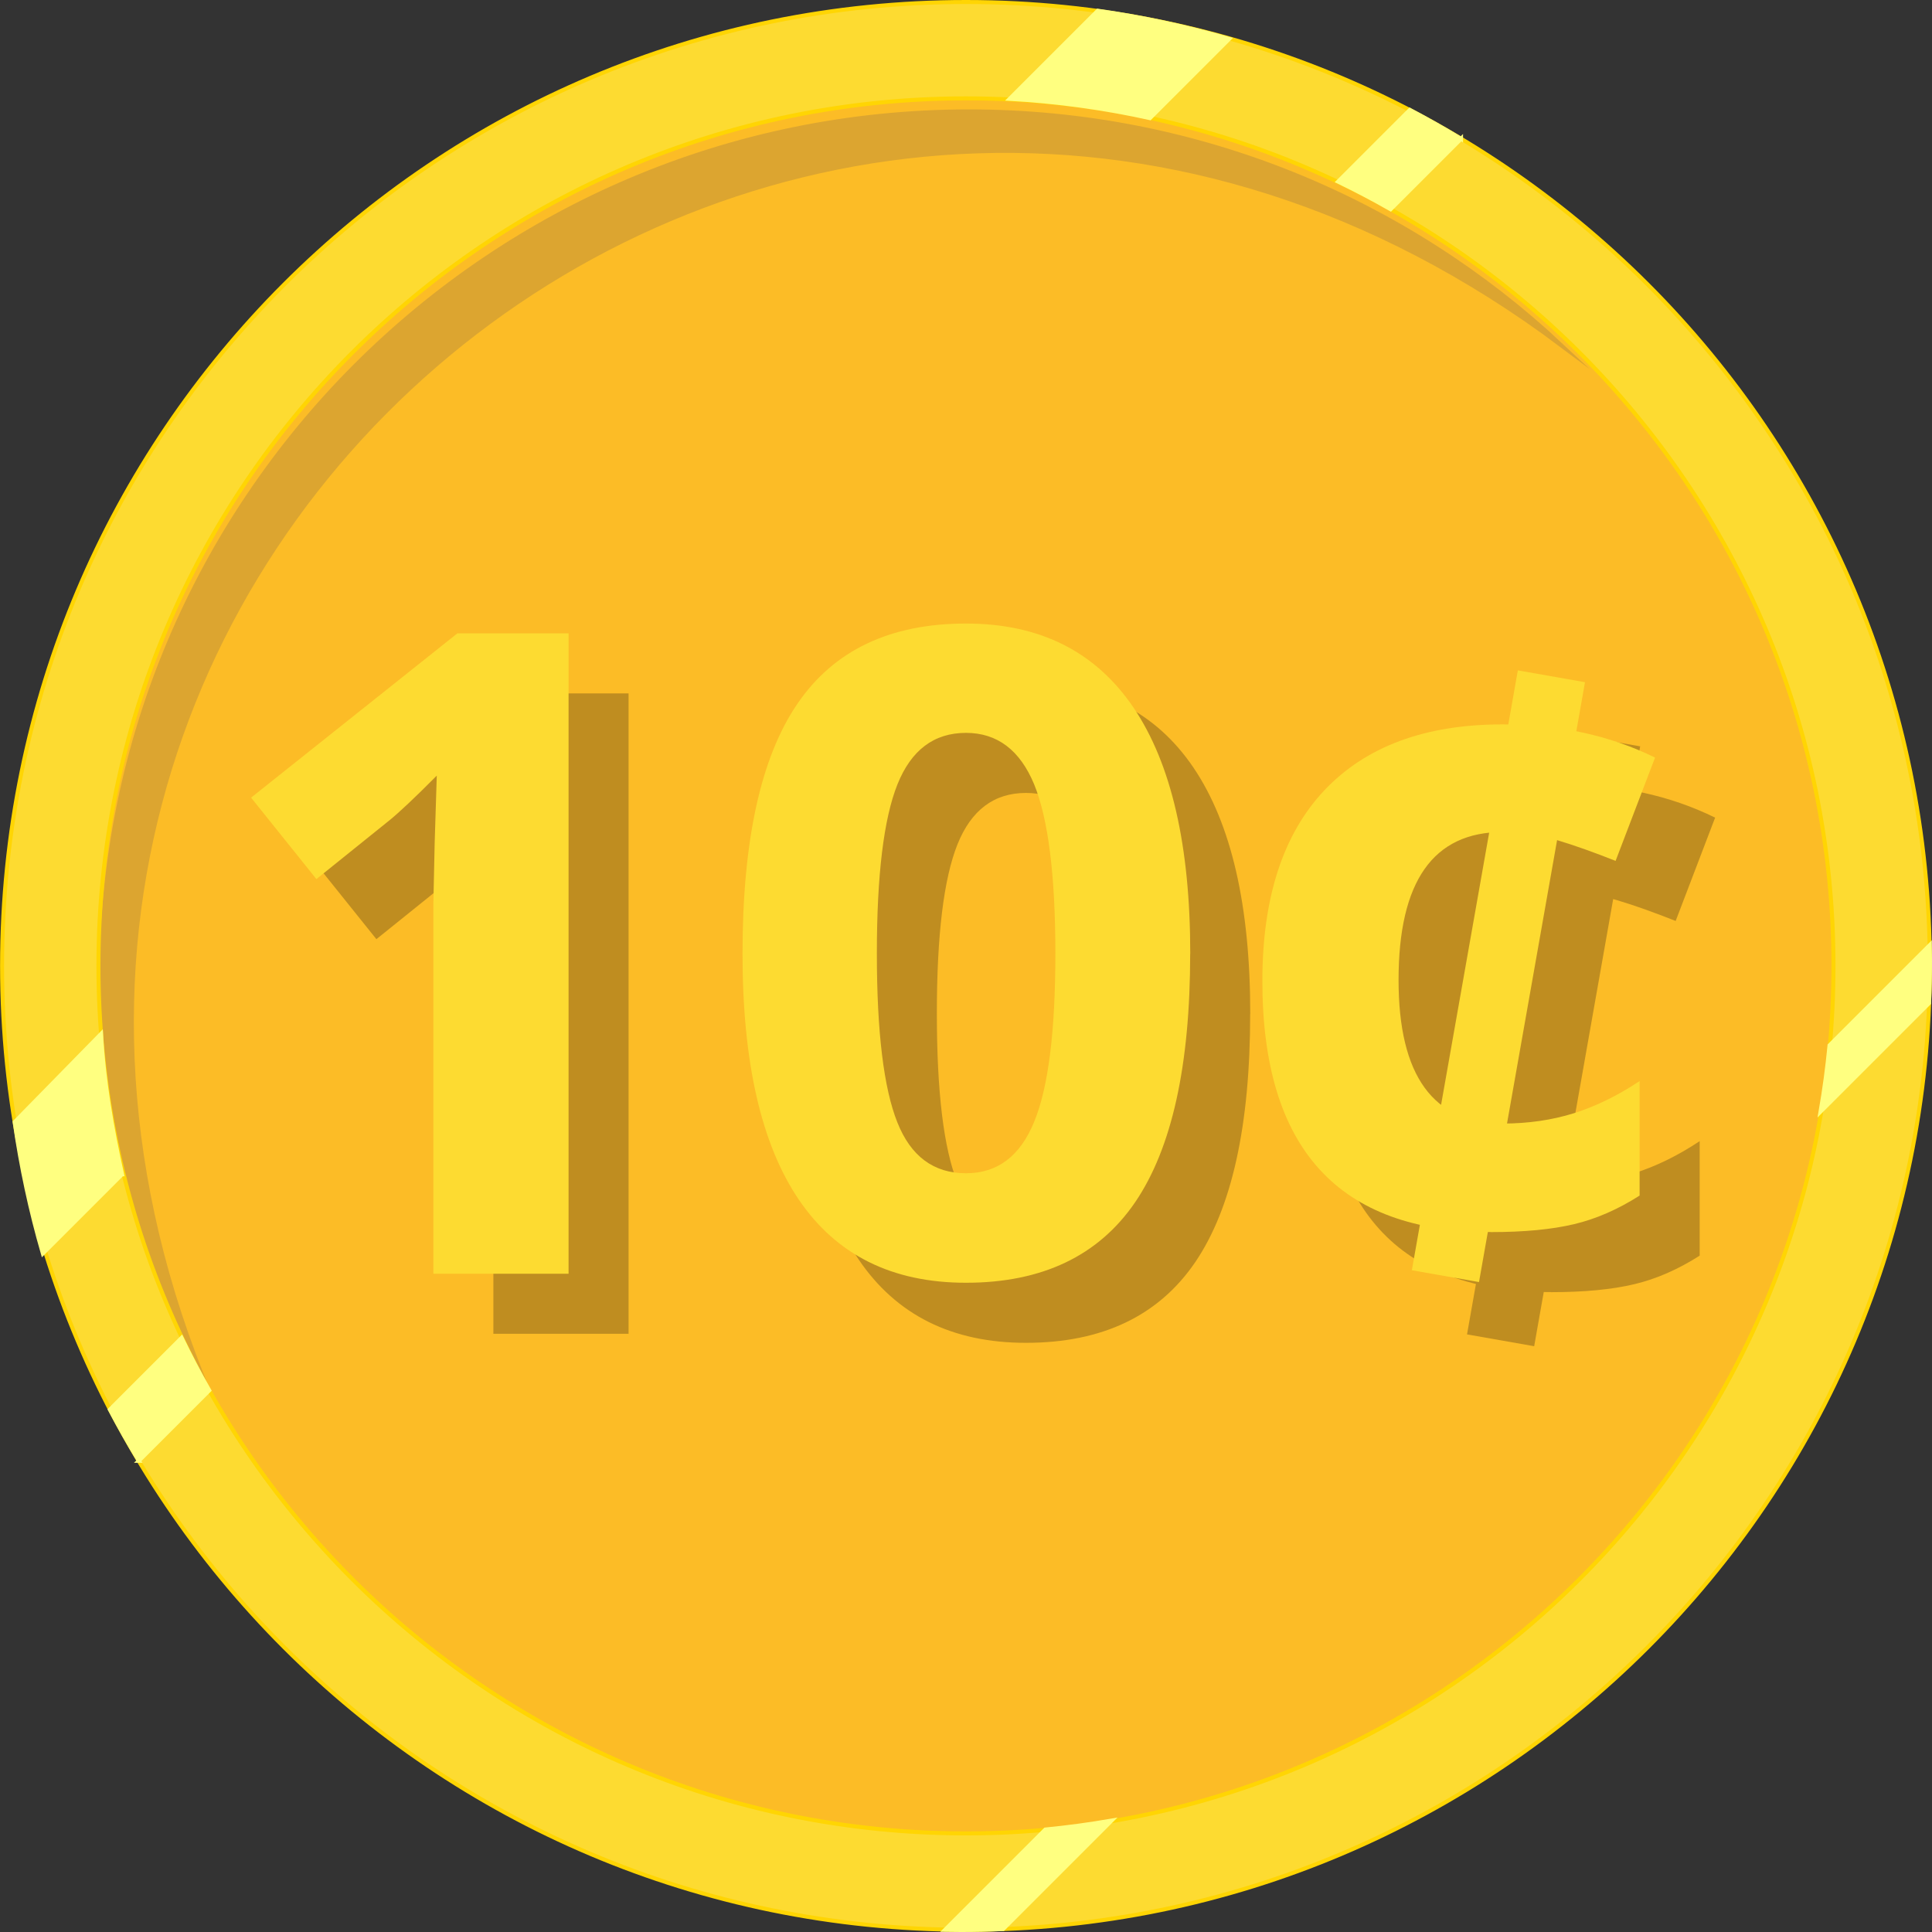 <?xml version="1.0" encoding="UTF-8"?>
<!DOCTYPE svg PUBLIC "-//W3C//DTD SVG 1.1//EN" "http://www.w3.org/Graphics/SVG/1.1/DTD/svg11.dtd">
<!-- Creator: CorelDRAW -->
<svg xmlns="http://www.w3.org/2000/svg" xml:space="preserve" width="95.579mm" height="95.579mm" version="1.1" style="shape-rendering:geometricPrecision; text-rendering:geometricPrecision; image-rendering:optimizeQuality; fill-rule:evenodd; clip-rule:evenodd"
viewBox="0 0 250.23 250.23"
 xmlns:xlink="http://www.w3.org/1999/xlink"
 xmlns:xodm="http://www.corel.com/coreldraw/odm/2003">
 <rect x="0" y="0" width="250.23" height="250.23" fill="#333333" stroke="none"/>
 <defs>
  <style type="text/css">
   <![CDATA[
    .str1 {stroke:#DCA530;stroke-width:0.52;stroke-miterlimit:22.926}
    .str0 {stroke:#FCBC26;stroke-width:0.52;stroke-miterlimit:22.926}
    .str2 {stroke:#FFD503;stroke-width:0.52;stroke-miterlimit:22.926}
    .str3 {stroke:#FFFF80;stroke-width:0.52;stroke-miterlimit:22.926}
    .fil5 {fill:#BF8D20}
    .fil1 {fill:#DCA530}
    .fil0 {fill:#FCBC26}
    .fil2 {fill:#FDDB31}
    .fil3 {fill:#FFFF80}
    .fil4 {fill:#BF8D20;fill-rule:nonzero}
    .fil6 {fill:#FDDB31;fill-rule:nonzero}
   ]]>
  </style>
 </defs>
 <g id="Слой_x0020_1">
  <g id="_1663045734480">
   <path class="fil0 str0" d="M125.11 9.01c64.12,0 116.09,51.98 116.09,116.09 0,64.12 -51.98,116.09 -116.09,116.09 -64.12,0 -116.09,-51.98 -116.09,-116.09 0,-64.12 51.98,-116.09 116.09,-116.09z"/>
   <path class="fil1 str1" d="M28.29 183.19c-9.64,-16.58 -15.16,-35.84 -15.16,-56.4 0,-62.05 50.31,-112.36 112.36,-112.36 29.68,0 56.67,11.51 76.75,30.3 -98.2,-73.6 -223.57,26.7 -173.95,138.46z"/>
   <path class="fil2 str2" d="M125.11 0.26c68.95,0 124.84,55.89 124.84,124.84 0,68.95 -55.89,124.84 -124.84,124.84 -68.95,0 -124.84,-55.89 -124.84,-124.84 0,-68.95 55.89,-124.84 124.84,-124.84zm0 12.48c62.05,0 112.36,50.3 112.36,112.36 0,62.05 -50.3,112.36 -112.36,112.36 -62.05,0 -112.36,-50.3 -112.36,-112.36 0,-62.05 50.31,-112.36 112.36,-112.36z"/>
   <path class="fil3 str3" d="M15.81 152.09l-10.26 10.26c-1.6,-5.53 -2.82,-11.21 -3.65,-17.02l11.19 -11.42c0.34,6.2 1.41,12.28 2.72,18.18z"/>
   <path class="fil3 str3" d="M17.99 189.2c-1.32,-2.17 -2.57,-4.38 -3.76,-6.63l9.29 -9.29c1.12,2.31 2.31,4.58 3.58,6.8l-9.12 9.12z"/>
   <path class="fil3 str3" d="M135.39 236.96l-12.99 12.99c0.69,0.01 1.39,0.02 2.08,0.02 1.82,0 3.63,-0.04 5.44,-0.12l14.05 -14.05c-2.82,0.49 -5.69,0.88 -8.58,1.16z"/>
   <path class="fil3 str3" d="M249.95 122.4c0.01,0.69 0.02,1.39 0.02,2.08 0,1.82 -0.04,3.63 -0.12,5.44l-14.05 14.05c0.49,-2.82 0.88,-5.69 1.16,-8.58l12.99 -12.99z"/>
   <path class="fil3 str3" d="M189.23 17.99c-2.17,-1.32 -4.38,-2.57 -6.63,-3.76l-9.29 9.29c2.31,1.12 4.58,2.31 6.8,3.58l9.12 -9.12z"/>
   <path class="fil3 str3" d="M148.94 15.3c-5.9,-1.31 -11.97,-2.15 -18.17,-2.5l2.76 -2.76 8.65 -8.65c5.81,0.82 11.49,2.05 17.02,3.65l-10.26 10.26z"/>
   <g>
    <path class="fil4" d="M81.42 172.75l-17.52 0 0 -48 0.17 -7.88 0.27 -8.63c-2.9,2.92 -4.94,4.82 -6.06,5.73l-9.53 7.67 -8.46 -10.55 26.72 -21.28 14.4 0 0 82.94zm80.5 -41.45c0,14.5 -2.38,25.21 -7.12,32.18 -4.74,6.95 -12.06,10.44 -21.92,10.44 -9.58,0 -16.79,-3.6 -21.66,-10.78 -4.86,-7.18 -7.28,-17.79 -7.28,-31.83 0,-14.64 2.36,-25.42 7.09,-32.35 4.72,-6.95 12.02,-10.42 21.86,-10.42 9.56,0 16.79,3.64 21.7,10.9 4.9,7.26 7.34,17.89 7.34,31.87zm-40.58 -0.02c0,10.16 0.89,17.44 2.65,21.86 1.74,4.39 4.7,6.6 8.89,6.6 4.08,0 7.03,-2.23 8.85,-6.7 1.82,-4.45 2.73,-11.71 2.73,-21.76 0,-10.16 -0.93,-17.46 -2.75,-21.92 -1.84,-4.43 -4.78,-6.66 -8.83,-6.66 -4.14,0 -7.09,2.23 -8.87,6.66 -1.78,4.45 -2.67,11.75 -2.67,21.92z"/>
    <path class="fil4" d="M200.86 167.35c-19.73,0 -29.58,-10.84 -29.58,-32.51 0,-10.78 2.67,-19.01 8.03,-24.7 5.38,-5.69 13.07,-8.54 23.08,-8.54 7.34,0 13.92,1.43 19.75,4.3l-5.11 13.38c-2.73,-1.08 -5.25,-1.99 -7.59,-2.69 -2.34,-0.7 -4.69,-1.05 -7.03,-1.05 -9,0 -13.49,6.39 -13.49,19.17 0,12.39 4.49,18.59 13.49,18.59 3.31,0 6.39,-0.45 9.23,-1.34 2.83,-0.89 5.67,-2.28 8.5,-4.16l0 14.83c-2.79,1.78 -5.61,3.02 -8.48,3.7 -2.85,0.68 -6.45,1.03 -10.8,1.03z"/>
    <rect class="fil5" transform="matrix(0.619 0.109 -0.197 1.115 203.735 95.135)" width="14.05" height="69.68"/>
   </g>
   <path class="fil6" d="M73.65 164.97l-17.52 0 0 -48 0.17 -7.88 0.27 -8.63c-2.9,2.92 -4.94,4.82 -6.06,5.73l-9.53 7.67 -8.46 -10.55 26.72 -21.28 14.4 0 0 82.94zm80.5 -41.45c0,14.5 -2.38,25.21 -7.12,32.18 -4.74,6.95 -12.06,10.44 -21.92,10.44 -9.58,0 -16.79,-3.6 -21.66,-10.78 -4.86,-7.18 -7.28,-17.79 -7.28,-31.83 0,-14.64 2.36,-25.42 7.09,-32.35 4.72,-6.95 12.02,-10.42 21.86,-10.42 9.56,0 16.79,3.64 21.7,10.9 4.9,7.26 7.34,17.89 7.34,31.87zm-40.58 -0.02c0,10.16 0.89,17.44 2.65,21.86 1.74,4.39 4.7,6.6 8.89,6.6 4.09,0 7.03,-2.23 8.85,-6.7 1.82,-4.45 2.73,-11.71 2.73,-21.76 0,-10.16 -0.93,-17.46 -2.75,-21.92 -1.84,-4.43 -4.78,-6.66 -8.83,-6.66 -4.14,0 -7.09,2.23 -8.87,6.66 -1.78,4.45 -2.67,11.75 -2.67,21.92z"/>
   <path class="fil6" d="M193.08 159.57c-19.73,0 -29.58,-10.84 -29.58,-32.51 0,-10.78 2.67,-19.01 8.03,-24.7 5.38,-5.69 13.07,-8.54 23.08,-8.54 7.34,0 13.92,1.43 19.75,4.3l-5.11 13.38c-2.73,-1.08 -5.25,-1.99 -7.59,-2.69 -2.34,-0.7 -4.69,-1.05 -7.03,-1.05 -9,0 -13.49,6.39 -13.49,19.17 0,12.39 4.49,18.59 13.49,18.59 3.31,0 6.39,-0.45 9.23,-1.34 2.83,-0.89 5.67,-2.28 8.5,-4.16l0 14.83c-2.79,1.78 -5.61,3.02 -8.48,3.7 -2.85,0.68 -6.45,1.03 -10.8,1.03z"/>
   <rect class="fil2" transform="matrix(0.619 0.109 -0.197 1.115 196.589 86.826)" width="14.05" height="69.68"/>
  </g>
 </g>
</svg>
